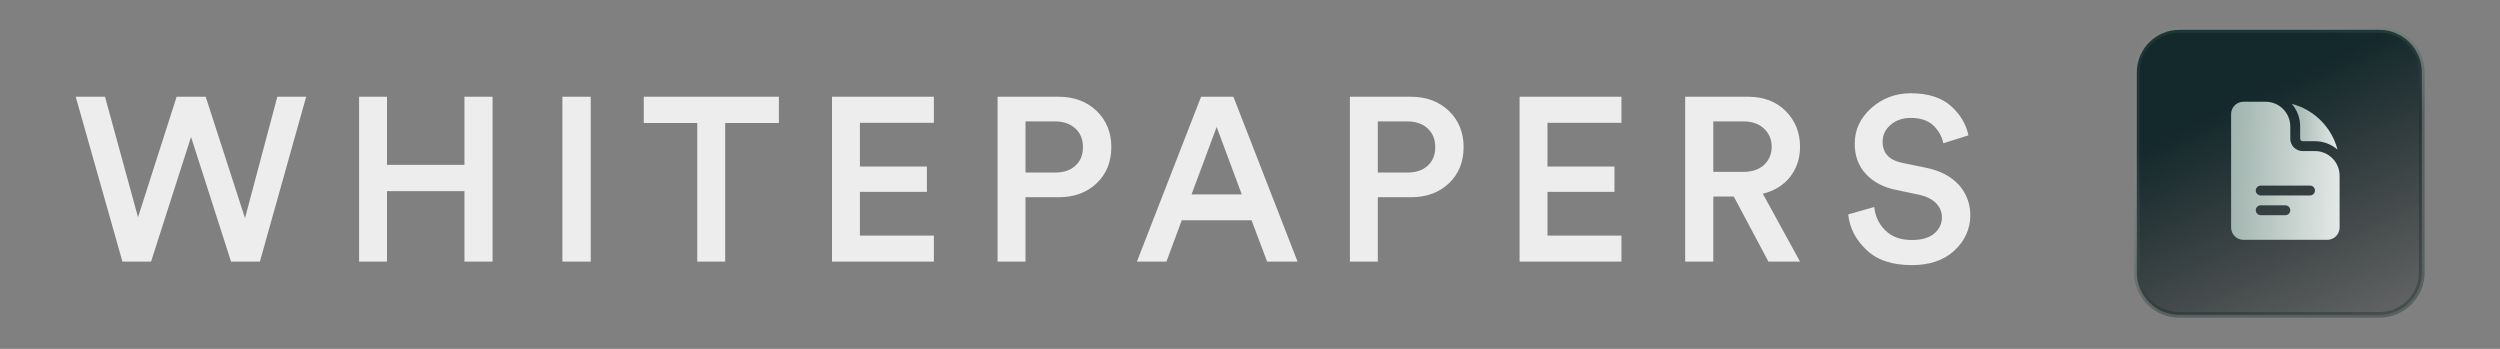 <svg width="344" height="48" viewBox="0 0 344 48" fill="none" xmlns="http://www.w3.org/2000/svg">
<rect x="0" y="0" width="344" height="48" fill="#808080" stroke="none"/>
<path d="M327.393 4.105H299.874C296.643 4.105 294.023 6.725 294.023 9.956V37.475C294.023 40.706 296.643 43.325 299.874 43.325H327.393C330.624 43.325 333.243 40.706 333.243 37.475V9.956C333.243 6.725 330.624 4.105 327.393 4.105Z" fill="url(#paint0_linear_765_1461)"/>
<path d="M327.393 4.105H299.874C296.643 4.105 294.023 6.725 294.023 9.956V37.475C294.023 40.706 296.643 43.325 299.874 43.325H327.393C330.624 43.325 333.243 40.706 333.243 37.475V9.956C333.243 6.725 330.624 4.105 327.393 4.105Z" stroke="url(#paint1_linear_765_1461)" stroke-width="0.78"/>
<path d="M33.712 30.016L38.16 13.312H42.128L35.76 36H31.792L26.288 18.848L20.784 36H16.848L10.416 13.312H14.448L18.992 29.888L24.304 13.312H28.304L33.712 30.016ZM67.779 36H63.907V26.304H53.251V36H49.411V13.312H53.251V22.688H63.907V13.312H67.779V36ZM81.288 36H77.384V13.312H81.288V36ZM107.175 16.928H99.784V36H95.944V16.928H88.584V13.312H107.175V16.928ZM128.501 36H114.485V13.312H128.501V16.896H118.325V22.912H127.541V26.4H118.325V32.416H128.501V36ZM141.11 23.744H145.11C146.326 23.744 147.254 23.456 147.958 22.816C148.662 22.176 149.014 21.344 149.014 20.256C149.014 19.168 148.662 18.304 147.958 17.664C147.254 17.024 146.326 16.704 145.11 16.704H141.11V23.744ZM145.686 27.136H141.11V36H137.27V13.312H145.686C147.83 13.312 149.558 13.984 150.902 15.264C152.246 16.576 152.918 18.24 152.918 20.224C152.918 22.272 152.246 23.936 150.902 25.216C149.558 26.496 147.83 27.136 145.686 27.136ZM174.356 36L172.212 30.304H162.612L160.5 36H156.436L165.268 13.312H169.716L178.548 36H174.356ZM167.412 17.472L163.956 26.752H170.868L167.412 17.472ZM189.586 23.744H193.586C194.802 23.744 195.73 23.456 196.434 22.816C197.138 22.176 197.49 21.344 197.49 20.256C197.49 19.168 197.138 18.304 196.434 17.664C195.73 17.024 194.802 16.704 193.586 16.704H189.586V23.744ZM194.162 27.136H189.586V36H185.746V13.312H194.162C196.306 13.312 198.034 13.984 199.378 15.264C200.722 16.576 201.394 18.24 201.394 20.224C201.394 22.272 200.722 23.936 199.378 25.216C198.034 26.496 196.306 27.136 194.162 27.136ZM223.11 36H209.094V13.312H223.11V16.896H212.934V22.912H222.15V26.4H212.934V32.416H223.11V36ZM243.335 36L238.567 27.04H235.751V36H231.879V13.312H240.583C242.695 13.312 244.423 13.984 245.735 15.296C247.015 16.608 247.687 18.24 247.687 20.192C247.687 21.824 247.207 23.2 246.311 24.352C245.383 25.504 244.135 26.272 242.567 26.656L247.687 36H243.335ZM235.751 23.648H239.879C241.031 23.648 241.991 23.36 242.695 22.72C243.399 22.08 243.783 21.248 243.783 20.192C243.783 19.136 243.399 18.304 242.695 17.664C241.991 17.024 241.031 16.704 239.879 16.704H235.751V23.648ZM270.857 18.624L267.401 19.712C267.241 18.848 266.793 18.048 266.089 17.312C265.353 16.608 264.297 16.224 262.953 16.224C261.801 16.224 260.873 16.544 260.137 17.184C259.401 17.824 259.049 18.592 259.049 19.488C259.049 21.056 259.913 22.016 261.705 22.4L264.969 23.072C266.921 23.456 268.425 24.256 269.513 25.408C270.569 26.592 271.113 28 271.113 29.6C271.113 31.488 270.377 33.12 268.937 34.464C267.497 35.808 265.545 36.48 263.081 36.48C260.393 36.48 258.313 35.808 256.841 34.4C255.337 32.992 254.505 31.36 254.313 29.504L257.897 28.48C258.025 29.76 258.537 30.848 259.433 31.712C260.329 32.608 261.545 33.024 263.081 33.024C264.393 33.024 265.417 32.736 266.121 32.16C266.825 31.584 267.209 30.816 267.209 29.888C267.209 29.152 266.921 28.512 266.409 27.968C265.865 27.424 265.129 27.04 264.169 26.816L260.969 26.144C259.177 25.792 257.769 25.056 256.745 23.936C255.721 22.848 255.209 21.44 255.209 19.776C255.209 17.888 255.945 16.256 257.481 14.88C258.985 13.536 260.809 12.832 262.921 12.832C265.321 12.832 267.177 13.44 268.457 14.592C269.737 15.744 270.537 17.088 270.857 18.624Z" fill="#EDEDED"/>
<path fill-rule="evenodd" clip-rule="evenodd" d="M308.696 14C307.759 14 307 14.76 307 15.696V31.304C307 32.24 307.76 33 308.696 33H320.232C321.169 33 321.929 32.24 321.929 31.304V24.179C321.929 23.279 321.571 22.416 320.935 21.779C320.299 21.143 319.436 20.786 318.536 20.786H316.839C316.389 20.786 315.958 20.607 315.64 20.289C315.322 19.971 315.143 19.539 315.143 19.089V17.393C315.143 16.493 314.785 15.63 314.149 14.994C313.513 14.357 312.65 14 311.75 14H308.696ZM310.393 26.214C310.393 26.034 310.464 25.862 310.592 25.735C310.719 25.607 310.891 25.536 311.071 25.536H317.857C318.037 25.536 318.21 25.607 318.337 25.735C318.464 25.862 318.536 26.034 318.536 26.214C318.536 26.394 318.464 26.567 318.337 26.694C318.21 26.821 318.037 26.893 317.857 26.893H311.071C310.891 26.893 310.719 26.821 310.592 26.694C310.464 26.567 310.393 26.394 310.393 26.214ZM311.071 28.25C310.891 28.25 310.719 28.322 310.592 28.449C310.464 28.576 310.393 28.749 310.393 28.929C310.393 29.108 310.464 29.281 310.592 29.408C310.719 29.536 310.891 29.607 311.071 29.607H314.464C314.644 29.607 314.817 29.536 314.944 29.408C315.071 29.281 315.143 29.108 315.143 28.929C315.143 28.749 315.071 28.576 314.944 28.449C314.817 28.322 314.644 28.25 314.464 28.25H311.071Z" fill="url(#paint2_linear_765_1461)"/>
<path d="M315.344 14.287C316.092 15.149 316.503 16.253 316.501 17.394V19.09C316.501 19.278 316.653 19.43 316.84 19.43H318.537C319.678 19.428 320.781 19.839 321.644 20.587C321.246 19.073 320.453 17.692 319.346 16.585C318.239 15.478 316.858 14.685 315.344 14.287Z" fill="url(#paint3_linear_765_1461)"/>
<defs>
<linearGradient id="paint0_linear_765_1461" x1="305.781" y1="15.295" x2="326.443" y2="59.148" gradientUnits="userSpaceOnUse">
<stop stop-color="#14292C"/>
<stop offset="1" stop-color="#121212" stop-opacity="0"/>
</linearGradient>
<linearGradient id="paint1_linear_765_1461" x1="319.004" y1="3.798" x2="330.003" y2="18.362" gradientUnits="userSpaceOnUse">
<stop stop-color="#76A891" stop-opacity="0.11"/>
<stop offset="1" stop-color="#132525" stop-opacity="0.35"/>
</linearGradient>
<linearGradient id="paint2_linear_765_1461" x1="291.094" y1="-18.159" x2="330.111" y2="-16.809" gradientUnits="userSpaceOnUse">
<stop stop-color="#57796F"/>
<stop offset="1" stop-color="white"/>
</linearGradient>
<linearGradient id="paint3_linear_765_1461" x1="308.631" y1="3.624" x2="325.084" y2="4.349" gradientUnits="userSpaceOnUse">
<stop stop-color="#57796F"/>
<stop offset="1" stop-color="white"/>
</linearGradient>
</defs>
</svg>
